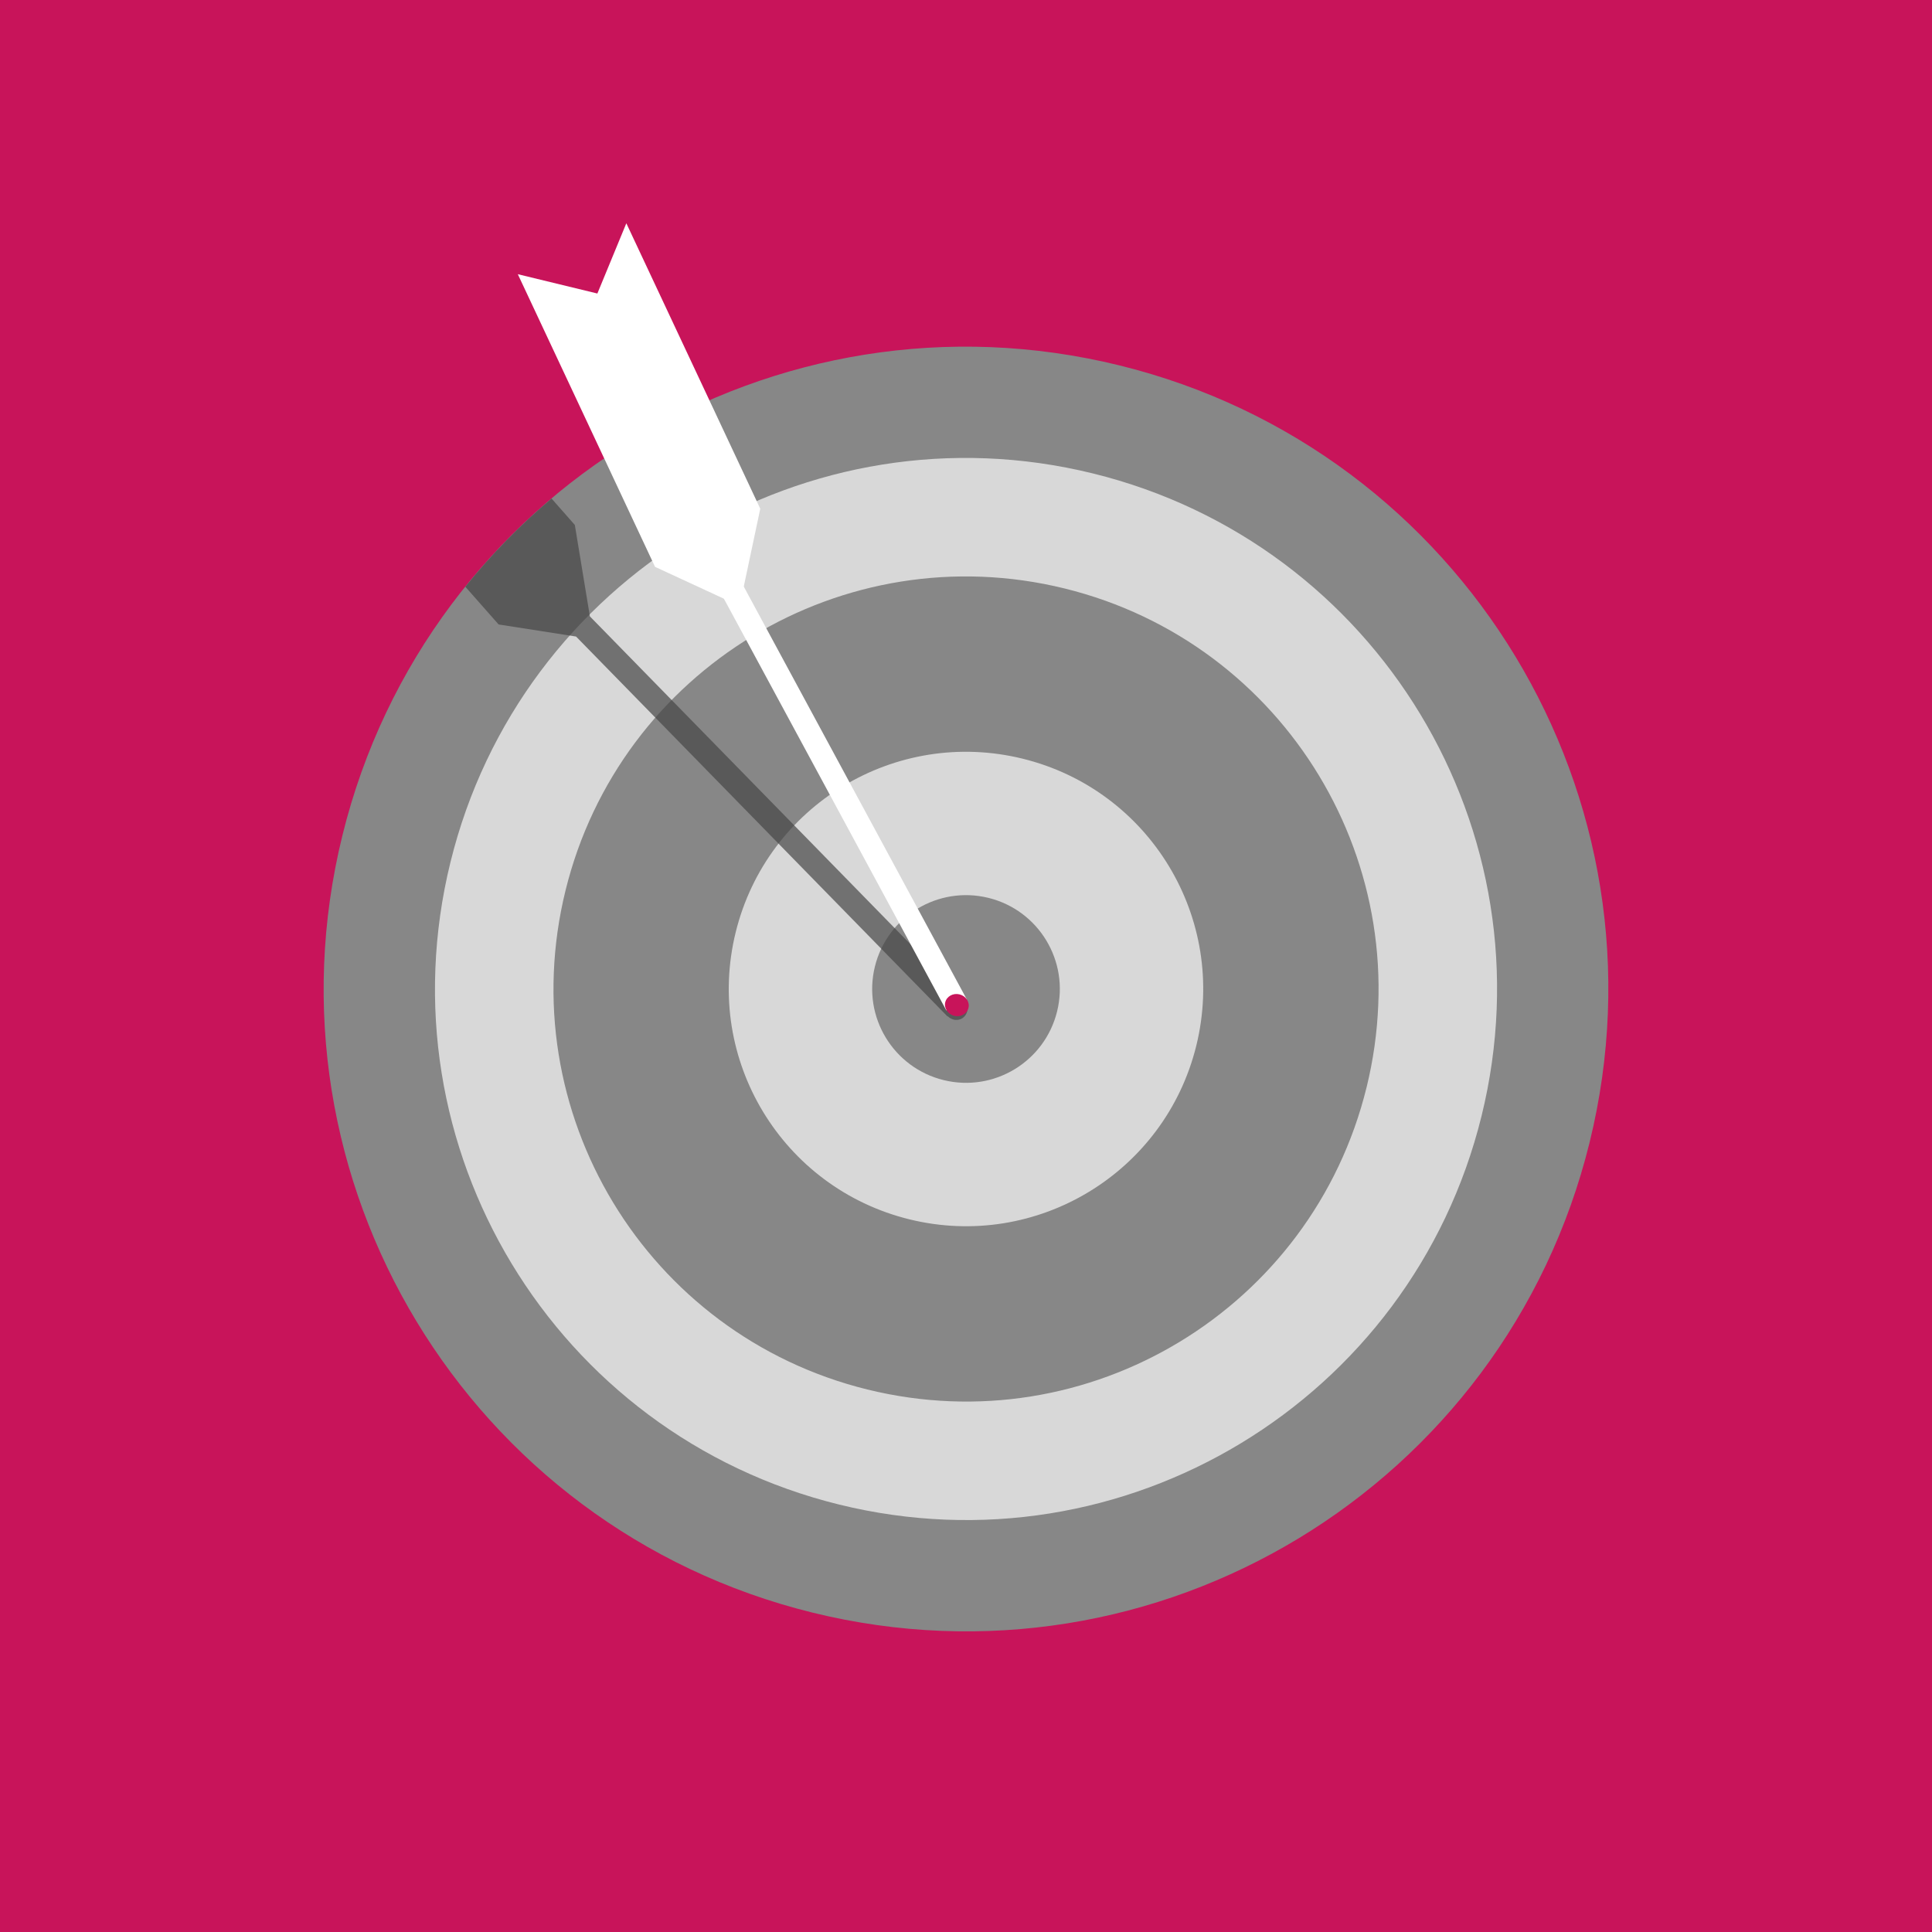 <?xml version="1.0" encoding="UTF-8"?>
<svg xmlns="http://www.w3.org/2000/svg" xmlns:xlink="http://www.w3.org/1999/xlink" id="Ebene_1" data-name="Ebene 1" viewBox="0 0 1050 1050">
  <defs>
    <style>
      .cls-1 {
        fill: #fff;
      }

      .cls-2 {
        fill: #d8d8d8;
      }

      .cls-3, .cls-4 {
        fill: #c8145a;
      }

      .cls-5 {
        fill: #878787;
      }

      .cls-4 {
        filter: url(#drop-shadow-2);
      }

      .cls-6 {
        fill: #474747;
        opacity: .7;
      }
    </style>
    <filter id="drop-shadow-2" filterUnits="userSpaceOnUse">
      <feOffset dx="0" dy="0"></feOffset>
      <feGaussianBlur result="blur" stdDeviation="5"></feGaussianBlur>
      <feFlood flood-color="#000" flood-opacity=".2"></feFlood>
      <feComposite in2="blur" operator="in"></feComposite>
      <feComposite in="SourceGraphic"></feComposite>
    </filter>
  </defs>
  <rect class="cls-4" x="-.5" y="-.35" width="1051" height="1050.7"></rect>
  <g>
    <path class="cls-5" d="M863.9,620.92c-46.08,187.17-235.16,301.58-422.33,255.5-187.17-46.08-301.56-235.2-255.48-422.37,46.08-187.18,235.19-301.53,422.36-255.45,187.17,46.08,301.53,235.14,255.45,422.32Z"></path>
    <path class="cls-2" d="M805.2,606.47c-38.11,154.77-194.43,249.32-349.16,211.22-154.75-38.1-249.31-194.41-211.21-349.18,38.09-154.73,194.42-249.3,349.17-211.2,154.73,38.09,249.29,194.43,211.2,349.16Z"></path>
    <path class="cls-5" d="M742.67,591.07c-29.61,120.26-151.04,193.7-271.24,164.1-120.21-29.6-193.68-151.01-164.07-271.27,29.59-120.2,151.04-193.67,271.26-164.07,120.2,29.59,193.65,151.05,164.06,271.24Z"></path>
    <path class="cls-2" d="M650.16,568.3c-17.03,69.14-86.84,111.39-155.96,94.37-69.14-17.02-111.39-86.85-94.37-156,17.02-69.13,86.86-111.35,156-94.33,69.12,17.02,111.35,86.83,94.33,155.96Z"></path>
    <path class="cls-5" d="M574.51,549.67c-6.73,27.37-34.35,44.07-61.68,37.34-27.35-6.73-44.07-34.35-37.34-61.72,6.73-27.32,34.37-44.05,61.72-37.31,27.33,6.73,44.03,34.37,37.3,61.69Z"></path>
    <path class="cls-6" d="M523.03,542.04l-202.43-207.04-8.19-49.7-12.65-14.35c-17.04,14.37-32.74,30.4-46.85,47.94l18.07,20.49,42.1,6.57,201.84,206.45,.1-.13c1.39,1.34,3.21,2.15,5.13,2.03,3.63-.22,6.14-3.48,5.62-7.31-.28-2-1.33-3.72-2.77-4.9l.04-.05Z"></path>
    <g>
      <rect class="cls-1" x="421.4" y="181.67" width="12.63" height="387.68" transform="translate(-127.09 248.48) rotate(-28.38)"></rect>
      <path class="cls-3" d="M513.72,544.7c-.79,3.22,1.43,6.53,4.87,7.37,3.49,.86,6.95-1.04,7.74-4.26,.8-3.24-1.38-6.53-4.87-7.39-3.44-.85-6.94,1.04-7.74,4.29Z"></path>
      <polygon class="cls-1" points="340.4 121.34 324.66 159.52 281.42 149.02 356 308.07 401.98 329.34 413.19 276.48 340.4 121.34"></polygon>
    </g>
  </g>
</svg>
